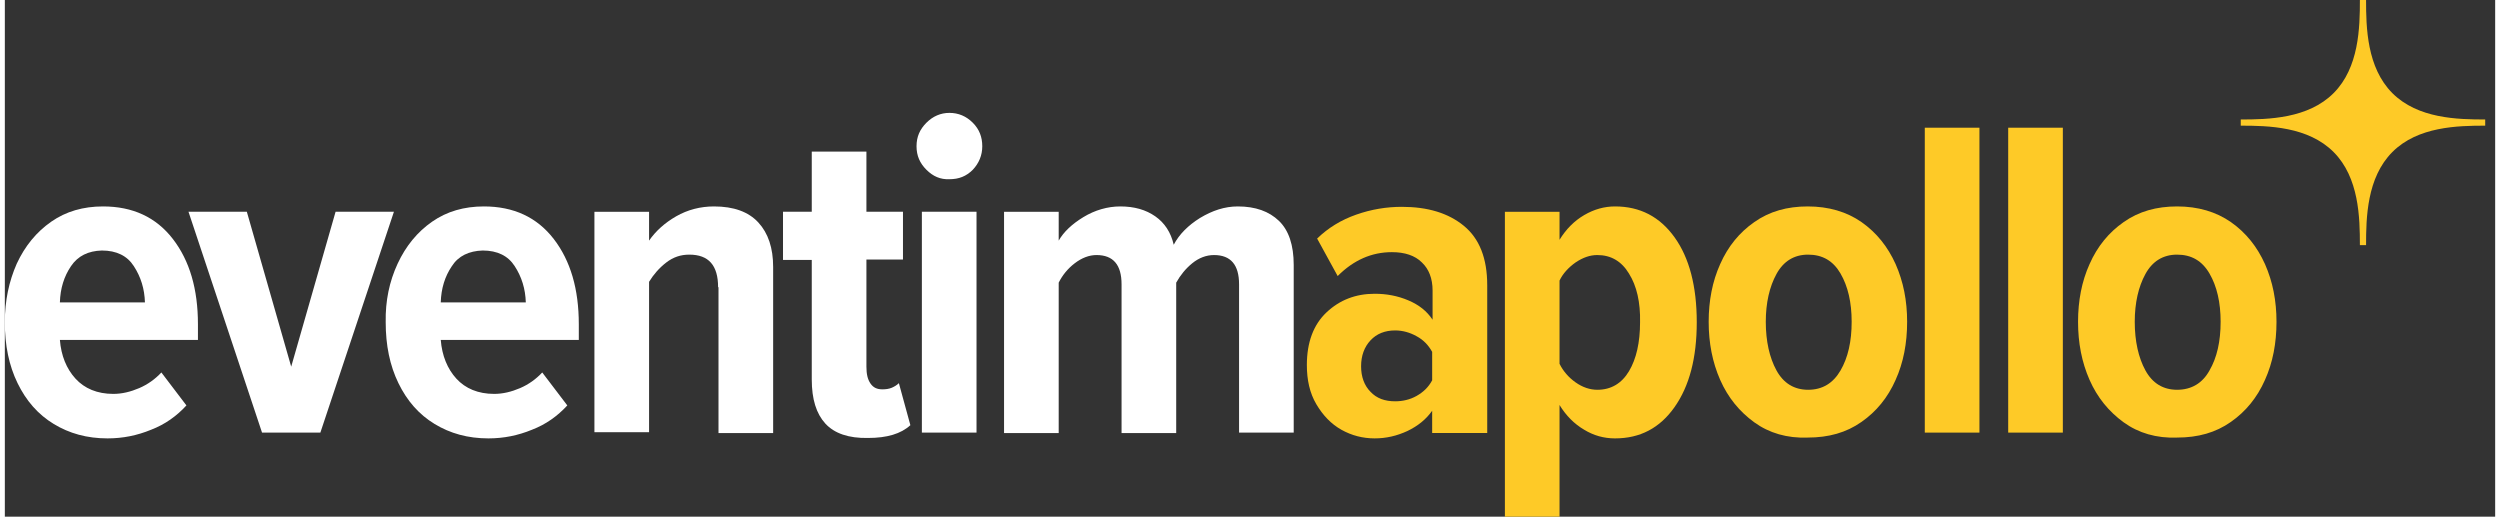 <?xml version="1.0" encoding="UTF-8"?>
<svg xmlns="http://www.w3.org/2000/svg" width="300px" height="62px" viewBox="0 0 241 50" fill="none">
  <rect x="0" y="0" width="241" height="50" fill="#333333" stroke="none"/>
  <path d="M1.153 25.519C1.948 23.804 3.062 22.449 4.493 21.452C5.924 20.455 7.594 19.977 9.503 19.977C12.366 19.977 14.632 21.013 16.262 23.127C17.892 25.24 18.688 27.991 18.688 31.38V32.895H5.328C5.447 34.41 5.964 35.687 6.839 36.643C7.714 37.6 8.946 38.119 10.497 38.119C11.332 38.119 12.167 37.919 13.002 37.56C13.837 37.202 14.553 36.683 15.149 36.045L17.574 39.235C16.62 40.272 15.507 41.069 14.155 41.588C12.803 42.146 11.411 42.425 9.94 42.425C7.952 42.425 6.242 41.947 4.732 41.029C3.221 40.112 2.068 38.797 1.233 37.082C0.398 35.367 0 33.414 0 31.181C0 29.107 0.398 27.233 1.153 25.519ZM6.402 25.758C5.726 26.755 5.368 27.911 5.328 29.267H13.559C13.519 27.951 13.161 26.795 12.485 25.758C11.849 24.761 10.815 24.243 9.384 24.243C8.071 24.283 7.077 24.761 6.402 25.758Z" fill="#ffffff"></path>
  <path d="M17.773 20.492H23.419L27.713 35.484L32.008 20.492H37.654L30.536 41.864H24.89L17.773 20.492Z" fill="#ffffff"></path>
  <path d="M38.011 25.519C38.807 23.804 39.92 22.449 41.351 21.452C42.783 20.455 44.453 19.977 46.361 19.977C49.224 19.977 51.49 21.013 53.121 23.127C54.751 25.24 55.546 27.991 55.546 31.38V32.895H42.186C42.306 34.41 42.823 35.687 43.697 36.643C44.572 37.6 45.805 38.119 47.355 38.119C48.19 38.119 49.025 37.919 49.86 37.56C50.695 37.202 51.411 36.683 52.007 36.045L54.433 39.235C53.478 40.272 52.365 41.069 51.013 41.588C49.661 42.146 48.27 42.425 46.799 42.425C44.811 42.425 43.101 41.947 41.59 41.029C40.079 40.112 38.926 38.797 38.091 37.082C37.256 35.367 36.858 33.414 36.858 31.181C36.819 29.107 37.216 27.233 38.011 25.519ZM43.26 25.758C42.584 26.755 42.226 27.911 42.186 29.267H50.417C50.377 27.951 50.019 26.795 49.343 25.758C48.707 24.761 47.673 24.243 46.242 24.243C44.93 24.283 43.896 24.761 43.26 25.758Z" fill="#ffffff"></path>
  <path d="M69.025 27.792C69.025 25.678 68.11 24.642 66.241 24.642C65.406 24.642 64.691 24.881 64.015 25.399C63.339 25.918 62.782 26.556 62.345 27.273V41.827H57.057V20.495H62.345V23.286C62.981 22.369 63.856 21.572 64.969 20.933C66.082 20.296 67.315 19.977 68.627 19.977C70.536 19.977 71.967 20.495 72.921 21.532C73.876 22.568 74.353 24.004 74.353 25.838V41.907H69.064V27.792H69.025Z" fill="#ffffff"></path>
  <path d="M79.402 40.988C78.528 40.031 78.09 38.635 78.09 36.721V25.158H75.307V20.493H78.09V14.672H83.379V20.493H86.917V25.119H83.379V35.486C83.379 36.203 83.498 36.721 83.776 37.12C84.054 37.519 84.412 37.678 84.929 37.678C85.247 37.678 85.565 37.639 85.844 37.519C86.122 37.399 86.361 37.24 86.52 37.08L87.633 41.147C86.718 41.985 85.367 42.383 83.537 42.383C81.669 42.423 80.277 41.945 79.402 40.988Z" fill="#ffffff"></path>
  <path d="M89.183 16.426C88.547 15.788 88.229 15.071 88.229 14.153C88.229 13.236 88.547 12.519 89.183 11.881C89.82 11.243 90.575 10.924 91.41 10.924C92.285 10.924 93.04 11.243 93.677 11.881C94.313 12.519 94.591 13.276 94.591 14.153C94.591 15.031 94.273 15.788 93.677 16.426C93.04 17.064 92.325 17.343 91.41 17.343C90.535 17.383 89.82 17.064 89.183 16.426ZM88.746 20.493H94.034V41.865H88.746V20.493Z" fill="#ffffff"></path>
  <path d="M119.442 27.512C119.442 25.639 118.646 24.682 117.016 24.682C116.261 24.682 115.545 24.961 114.909 25.479C114.273 25.997 113.756 26.635 113.358 27.353V41.907H108.07V27.512C108.07 25.639 107.275 24.682 105.645 24.682C104.929 24.682 104.213 24.961 103.537 25.479C102.861 25.997 102.345 26.635 101.987 27.353V41.907H96.698V20.495H101.987V23.286C102.464 22.449 103.259 21.691 104.372 21.013C105.486 20.335 106.718 19.977 107.951 19.977C109.303 19.977 110.416 20.296 111.33 20.933C112.245 21.572 112.841 22.489 113.12 23.685C113.637 22.688 114.511 21.811 115.664 21.093C116.857 20.375 118.05 19.977 119.322 19.977C121.032 19.977 122.344 20.455 123.299 21.372C124.253 22.289 124.73 23.725 124.73 25.639V41.867H119.442V27.512Z" fill="#ffffff"></path>
  <path d="M138.129 39.753C137.533 40.59 136.738 41.228 135.743 41.706C134.71 42.185 133.676 42.424 132.563 42.424C131.41 42.424 130.336 42.145 129.342 41.587C128.348 41.029 127.553 40.191 126.917 39.115C126.28 38.038 126.002 36.762 126.002 35.327C126.002 33.134 126.638 31.419 127.911 30.223C129.183 29.027 130.734 28.429 132.563 28.429C133.716 28.429 134.789 28.628 135.823 29.067C136.857 29.505 137.612 30.103 138.169 30.941V28.11C138.169 26.953 137.811 26.036 137.135 25.398C136.459 24.721 135.465 24.402 134.233 24.402C132.284 24.402 130.535 25.159 128.984 26.714L126.996 23.086C128.07 22.049 129.302 21.292 130.773 20.773C132.245 20.255 133.716 20.016 135.187 20.016C137.692 20.016 139.68 20.614 141.191 21.85C142.702 23.086 143.457 25 143.457 27.591V41.906H138.129V39.753ZM138.129 34.051C137.771 33.413 137.294 32.895 136.618 32.536C135.982 32.177 135.266 31.977 134.551 31.977C133.557 31.977 132.761 32.296 132.165 32.934C131.569 33.572 131.251 34.41 131.251 35.446C131.251 36.483 131.569 37.32 132.165 37.919C132.761 38.556 133.557 38.836 134.551 38.836C135.266 38.836 135.982 38.676 136.618 38.317C137.254 37.958 137.771 37.48 138.129 36.802V34.051Z" fill="#FECA27"></path>
  <path d="M145.167 50.001V20.495H150.455V23.206C151.091 22.17 151.886 21.372 152.841 20.814C153.795 20.256 154.789 19.977 155.823 19.977C158.248 19.977 160.157 20.973 161.588 22.967C163.019 24.961 163.735 27.712 163.735 31.181C163.735 34.65 163.019 37.361 161.588 39.395C160.157 41.428 158.248 42.425 155.823 42.425C154.749 42.425 153.755 42.146 152.841 41.588C151.886 41.029 151.091 40.232 150.455 39.195V50.001H145.167ZM157.175 26.476C156.459 25.28 155.425 24.682 154.113 24.682C153.397 24.682 152.721 24.921 152.006 25.399C151.33 25.878 150.773 26.476 150.455 27.154V35.208C150.813 35.926 151.33 36.524 152.006 37.002C152.682 37.481 153.397 37.72 154.113 37.72C155.425 37.72 156.459 37.122 157.175 35.926C157.89 34.73 158.248 33.135 158.248 31.181C158.288 29.267 157.93 27.672 157.175 26.476Z" fill="#FECA27"></path>
  <path d="M169.302 40.87C167.87 39.833 166.757 38.477 166.001 36.763C165.246 35.048 164.888 33.175 164.888 31.141C164.888 29.107 165.246 27.233 166.001 25.559C166.757 23.844 167.87 22.489 169.302 21.492C170.773 20.455 172.483 19.977 174.471 19.977C176.498 19.977 178.248 20.495 179.679 21.492C181.15 22.528 182.224 23.884 182.979 25.559C183.735 27.273 184.093 29.107 184.093 31.141C184.093 33.214 183.735 35.088 182.979 36.763C182.224 38.477 181.111 39.833 179.679 40.83C178.208 41.867 176.498 42.345 174.471 42.345C172.483 42.425 170.733 41.907 169.302 40.87ZM177.651 35.846C178.367 34.61 178.725 33.055 178.725 31.141C178.725 29.267 178.367 27.712 177.651 26.476C176.936 25.24 175.902 24.642 174.51 24.642C173.158 24.642 172.125 25.28 171.449 26.516C170.773 27.752 170.415 29.307 170.415 31.141C170.415 33.015 170.773 34.61 171.449 35.846C172.125 37.082 173.158 37.72 174.51 37.72C175.902 37.72 176.936 37.082 177.651 35.846Z" fill="#FECA27"></path>
  <path d="M185.802 12.359H191.091V41.865H185.802V12.359Z" fill="#FECA27"></path>
  <path d="M193.874 12.359H199.162V41.865H193.874V12.359Z" fill="#FECA27"></path>
  <path d="M205.047 40.87C203.616 39.833 202.502 38.477 201.747 36.763C200.991 35.048 200.634 33.175 200.634 31.141C200.634 29.107 200.991 27.233 201.747 25.559C202.502 23.844 203.616 22.489 205.047 21.492C206.518 20.455 208.228 19.977 210.216 19.977C212.244 19.977 213.993 20.495 215.425 21.492C216.896 22.528 217.969 23.884 218.725 25.559C219.48 27.273 219.838 29.107 219.838 31.141C219.838 33.214 219.48 35.088 218.725 36.763C217.969 38.477 216.856 39.833 215.425 40.83C213.953 41.867 212.244 42.345 210.216 42.345C208.228 42.425 206.478 41.907 205.047 40.87ZM213.357 35.846C214.073 34.61 214.431 33.055 214.431 31.141C214.431 29.267 214.073 27.712 213.357 26.476C212.641 25.24 211.608 24.642 210.216 24.642C208.864 24.642 207.83 25.28 207.154 26.516C206.478 27.752 206.121 29.307 206.121 31.141C206.121 33.015 206.478 34.61 207.154 35.846C207.83 37.082 208.864 37.72 210.216 37.72C211.608 37.72 212.681 37.082 213.357 35.846Z" fill="#FECA27"></path>
  <path d="M225.364 14.713C227.83 17.185 227.909 21.053 227.909 23.724H228.506C228.506 21.053 228.585 17.185 231.05 14.713C233.515 12.241 237.372 12.161 240.036 12.161V11.563C237.372 11.563 233.515 11.483 231.05 9.011C228.585 6.539 228.506 2.671 228.506 0H227.909C227.909 2.671 227.83 6.539 225.364 9.011C222.899 11.483 219.043 11.563 216.379 11.563V12.161C219.043 12.161 222.899 12.241 225.364 14.713Z" fill="#FECA27"></path>
</svg>
